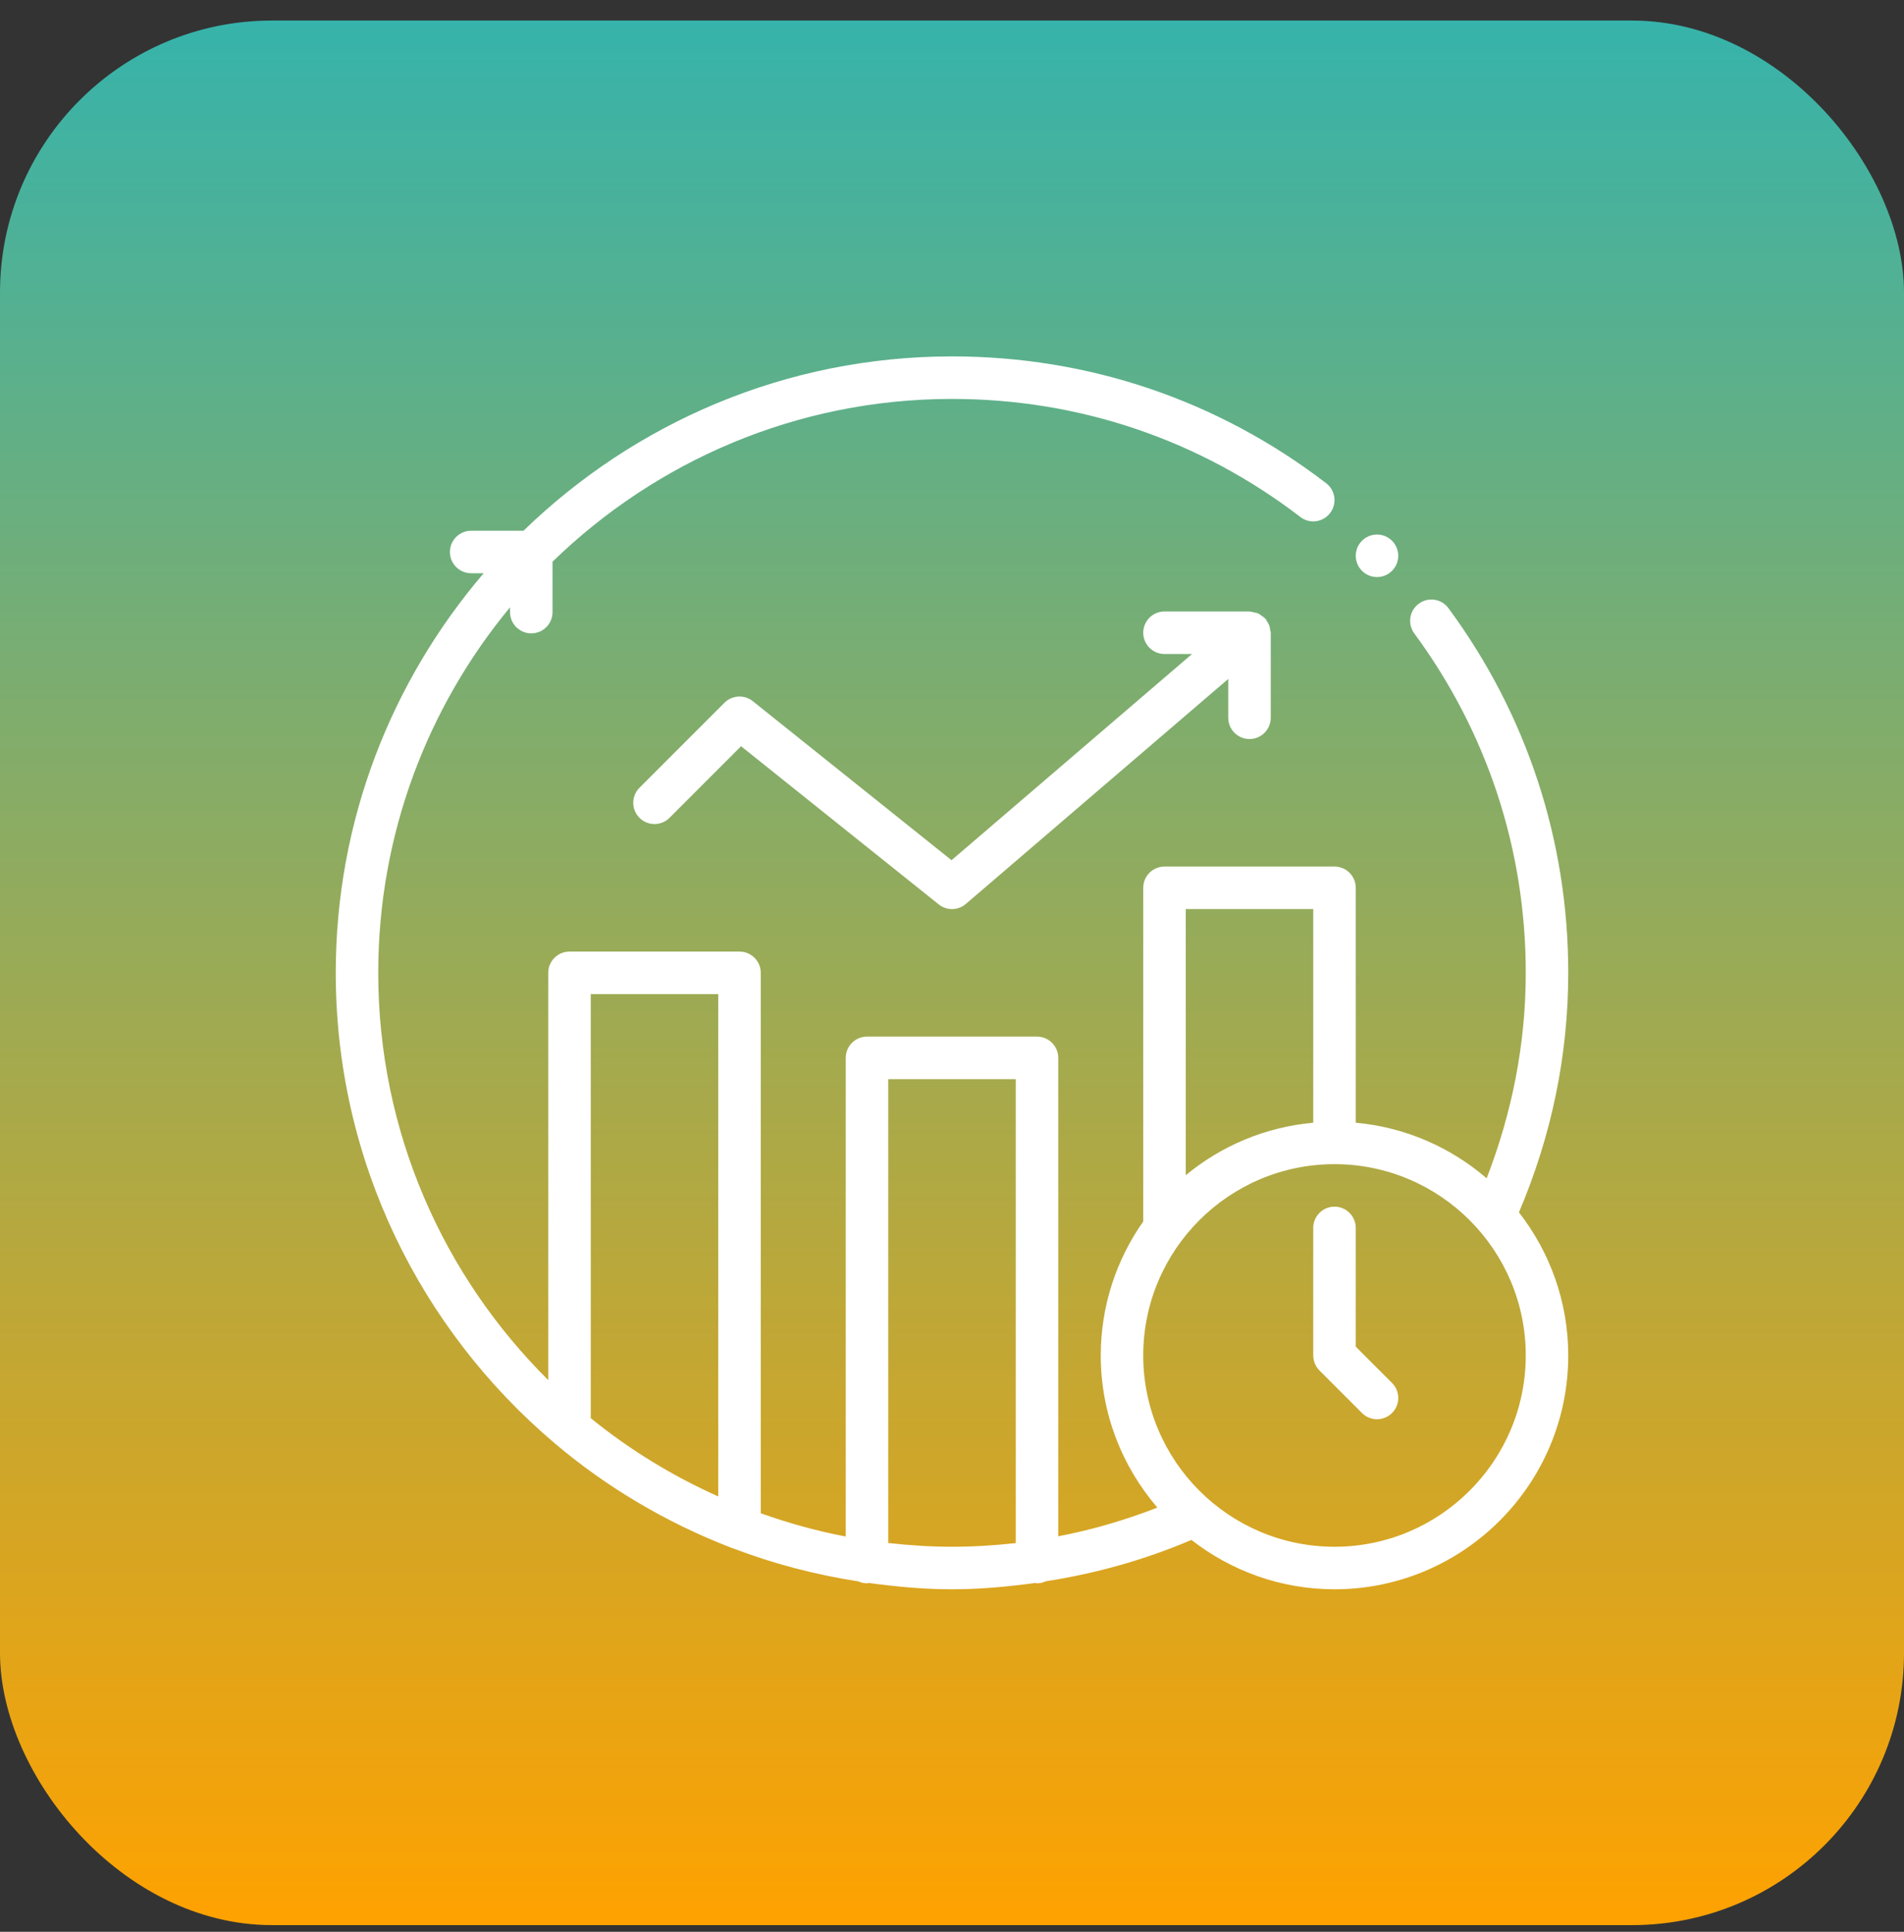 <svg width="70" height="71" viewBox="0 0 70 71" fill="none" xmlns="http://www.w3.org/2000/svg">
<rect x="0" y="0" width="70" height="71" fill="#333333" stroke="none"/>
<rect y="0.755" width="70" height="70" rx="10" fill="url(#paint0_linear_1258_781)"/>
<g clip-path="url(#clip0_1258_781)">
<path d="M53.253 22.354C52.998 22.007 52.509 21.929 52.161 22.189C51.814 22.445 51.74 22.933 51.996 23.281C54.677 26.918 56.094 31.231 56.094 35.755C56.094 38.365 55.591 40.896 54.656 43.307C53.337 42.172 51.674 41.43 49.844 41.264V32.63C49.844 32.199 49.494 31.849 49.062 31.849H42.812C42.381 31.849 42.031 32.199 42.031 32.63V44.893C41.05 46.289 40.469 47.986 40.469 49.818C40.469 51.953 41.257 53.905 42.551 55.41C41.363 55.871 40.148 56.228 38.906 56.464V38.88C38.906 38.449 38.557 38.099 38.125 38.099H31.875C31.443 38.099 31.094 38.449 31.094 38.88V56.472C30.019 56.27 28.98 55.977 27.969 55.618V35.755C27.969 35.324 27.619 34.974 27.188 34.974H20.938C20.506 34.974 20.156 35.324 20.156 35.755V50.723C16.3 46.899 13.906 41.603 13.906 35.755C13.906 30.655 15.727 25.973 18.751 22.321V22.497C18.751 22.929 19.1 23.278 19.532 23.278C19.964 23.278 20.313 22.929 20.313 22.497V20.645C24.115 16.949 29.292 14.662 35 14.662C39.676 14.662 44.104 16.162 47.806 19C48.15 19.267 48.64 19.198 48.901 18.856C49.164 18.513 49.099 18.023 48.757 17.761C44.78 14.71 40.023 13.099 35 13.099C28.88 13.099 23.328 15.549 19.247 19.506H17.323C16.891 19.506 16.541 19.856 16.541 20.288C16.541 20.719 16.891 21.069 17.323 21.069H17.782C14.399 25.028 12.344 30.152 12.344 35.755C12.344 42.677 15.472 48.874 20.379 53.033C20.386 53.04 20.393 53.046 20.4 53.052C22.302 54.66 24.474 55.949 26.834 56.865C26.879 56.888 26.925 56.902 26.974 56.916C28.436 57.472 29.967 57.877 31.555 58.121C31.653 58.166 31.76 58.193 31.875 58.193C31.898 58.193 31.918 58.182 31.941 58.18C32.944 58.316 33.96 58.412 35 58.412C36.032 58.412 37.049 58.317 38.058 58.18C38.081 58.182 38.101 58.193 38.125 58.193C38.243 58.193 38.352 58.164 38.452 58.117C40.286 57.834 42.076 57.333 43.802 56.598C45.258 57.73 47.08 58.412 49.062 58.412C53.801 58.412 57.656 54.556 57.656 49.818C57.656 47.836 56.975 46.013 55.843 44.558C57.033 41.763 57.656 38.807 57.656 35.755C57.656 30.895 56.134 26.261 53.253 22.354ZM48.281 33.412V41.264C46.51 41.424 44.892 42.12 43.594 43.194V33.412H48.281ZM21.719 36.537H26.406V55C24.716 54.242 23.139 53.278 21.719 52.123V36.537ZM32.656 56.711V39.662H37.344V56.714C36.57 56.8 35.789 56.849 35 56.849C34.207 56.849 33.427 56.797 32.656 56.711ZM49.062 56.849C45.185 56.849 42.031 53.695 42.031 49.818C42.031 45.941 45.185 42.787 49.062 42.787C52.94 42.787 56.094 45.941 56.094 49.818C56.094 53.695 52.94 56.849 49.062 56.849Z" fill="white"/>
<path d="M49.844 49.494V45.13C49.844 44.699 49.494 44.349 49.062 44.349C48.631 44.349 48.281 44.699 48.281 45.13V49.818C48.281 50.025 48.364 50.224 48.51 50.37L50.073 51.933C50.225 52.085 50.425 52.162 50.625 52.162C50.825 52.162 51.025 52.085 51.177 51.933C51.483 51.628 51.483 51.133 51.177 50.828L49.844 49.494ZM45.938 27.162C46.369 27.162 46.719 26.812 46.719 26.38V23.255C46.719 23.217 46.702 23.185 46.697 23.148C46.69 23.093 46.684 23.04 46.665 22.987C46.644 22.932 46.613 22.886 46.581 22.838C46.562 22.809 46.554 22.775 46.53 22.747C46.524 22.74 46.515 22.737 46.509 22.73C46.468 22.686 46.418 22.655 46.369 22.621C46.334 22.597 46.303 22.568 46.265 22.551C46.218 22.529 46.166 22.522 46.114 22.51C46.066 22.499 46.021 22.483 45.971 22.481C45.96 22.48 45.95 22.474 45.938 22.474H42.812C42.381 22.474 42.031 22.823 42.031 23.255C42.031 23.687 42.381 24.037 42.812 24.037H43.825L34.983 31.616L27.676 25.77C27.366 25.523 26.918 25.549 26.635 25.828L23.51 28.953C23.205 29.258 23.205 29.753 23.51 30.058C23.815 30.363 24.31 30.363 24.615 30.058L27.245 27.427L34.512 33.241C34.655 33.355 34.828 33.412 35 33.412C35.182 33.412 35.362 33.349 35.508 33.224L45.156 24.954V26.38C45.156 26.812 45.506 27.162 45.938 27.162Z" fill="white"/>
<path d="M50.625 21.209C51.056 21.209 51.406 20.859 51.406 20.427C51.406 19.996 51.056 19.646 50.625 19.646C50.194 19.646 49.844 19.996 49.844 20.427C49.844 20.859 50.194 21.209 50.625 21.209Z" fill="white"/>
</g>
<defs>
<linearGradient id="paint0_linear_1258_781" x1="35" y1="0.755" x2="35" y2="70.755" gradientUnits="userSpaceOnUse">
<stop stop-color="#36B3AB"/>
<stop offset="1" stop-color="#FFA200"/>
</linearGradient>
<clipPath id="clip0_1258_781">
<rect width="50" height="50" fill="white" transform="translate(10 10.755)"/>
</clipPath>
</defs>
</svg>
